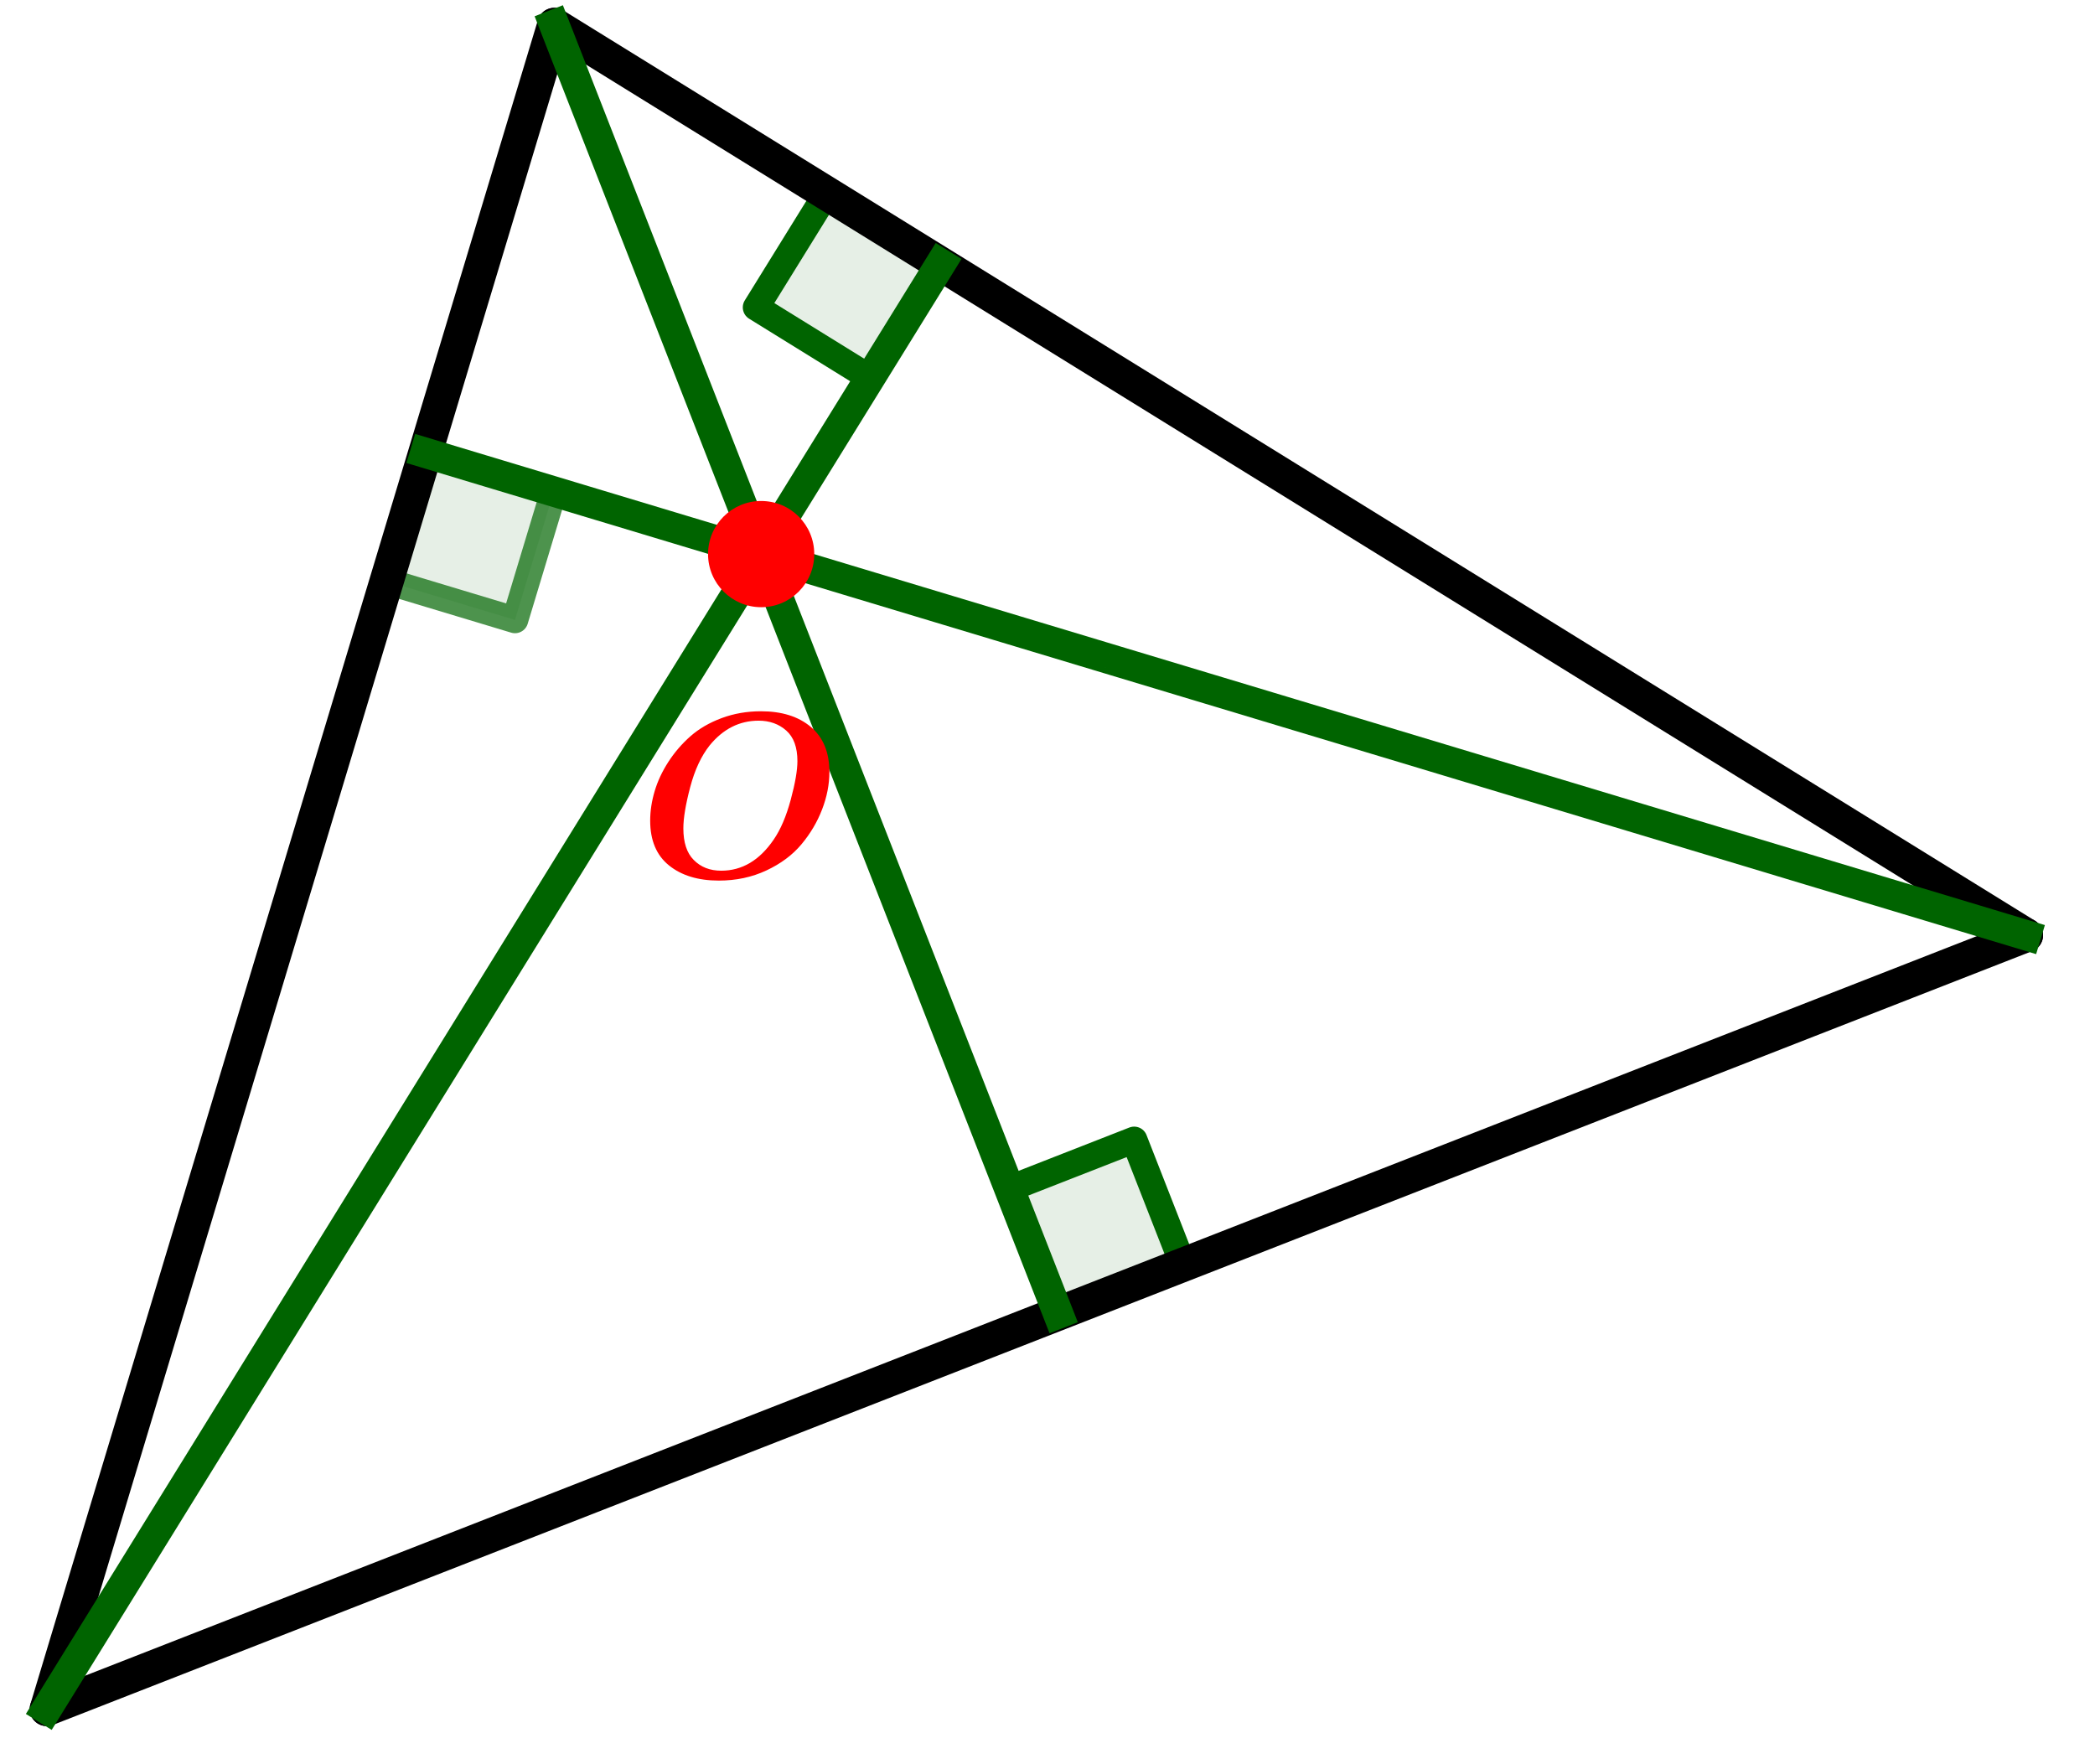 <?xml version="1.0" encoding="UTF-8" standalone="no"?>
<svg
   xmlns:dc="http://purl.org/dc/elements/1.1/"
   xmlns:cc="http://creativecommons.org/ns#"
   xmlns:rdf="http://www.w3.org/1999/02/22-rdf-syntax-ns#"
   xmlns:svg="http://www.w3.org/2000/svg"
   xmlns="http://www.w3.org/2000/svg"
   xmlns:sodipodi="http://sodipodi.sourceforge.net/DTD/sodipodi-0.dtd"
   xmlns:inkscape="http://www.inkscape.org/namespaces/inkscape"
   version="1.1"
   width="190"
   height="160"
   viewBox="0 0 276.117 232.557"
   id="svg192"
   sodipodi:docname="triangle_haut2.svg"
   inkscape:version="1.0.1 (3bc2e813f5, 2020-09-07)">
  <defs
     id="defs196" />
  <sodipodi:namedview
     pagecolor="#ffffff"
     bordercolor="#666666"
     borderopacity="1"
     objecttolerance="10"
     gridtolerance="10"
     guidetolerance="10"
     inkscape:pageopacity="0"
     inkscape:pageshadow="2"
     inkscape:window-width="963"
     inkscape:window-height="1008"
     id="namedview194"
     showgrid="false"
     units="px"
     inkscape:zoom="1.4672919"
     inkscape:cx="254.9463"
     inkscape:cy="141.18795"
     inkscape:window-x="-7"
     inkscape:window-y="0"
     inkscape:window-maximized="0"
     inkscape:current-layer="svg192" />
  <g
     stroke-linejoin="miter"
     stroke-dashoffset="0"
     stroke-dasharray="none"
     stroke-width="1"
     stroke-miterlimit="10"
     stroke-linecap="square"
     id="g190"
     transform="translate(-214.958,-134.72)">
    <g
       id="misc" />
    <!-- misc -->
    <g
       id="layer0">
      <clipPath
         id="clip9de14f76-7536-4757-9dbb-50dedc24e754">
        <path
           d="M 0,0 V 843 H 742 V 0 Z"
           id="path5" />
      </clipPath>
      <g
         clip-path="url(#clip1)"
         id="g16">
        <g
           fill-opacity="0.098"
           fill-rule="evenodd"
           stroke="none"
           fill="#006400"
           id="g14">
          <path
             d="m 354.42,307.88 16.46,-6.44 -6.44,-16.46 -16.46,6.44 6.44,16.46"
             id="path8" />
          <title
             id="title10">Angle Î±</title>
          <desc
             id="desc12">Angle Î±: Angle BFC</desc>
        </g>
        <!-- drawing style -->
      </g>
      <!-- clip1 -->
      <clipPath
         id="clipaca4446e-5a20-4c75-ada4-b868f6c18d04">
        <path
           d="M 0,0 V 843 H 742 V 0 Z"
           id="path18" />
      </clipPath>
      <g
         clip-path="url(#clip2)"
         id="g29">
        <g
           stroke-linejoin="round"
           stroke-width="3.5"
           stroke-linecap="round"
           fill="none"
           stroke-opacity="1"
           stroke="#006400"
           id="g27">
          <path
             d="m 354.42,307.88 16.46,-6.44 -6.44,-16.46 -16.46,6.44 6.44,16.46"
             id="path21" />
          <title
             id="title23">Angle Î±</title>
          <desc
             id="desc25">Angle Î±: Angle BFC</desc>
        </g>
        <!-- drawing style -->
      </g>
      <!-- clip2 -->
      <clipPath
         id="clip397781bd-4011-4495-ab23-9a47bc8da371">
        <path
           d="M 0,0 V 843 H 742 V 0 Z"
           id="path31" />
      </clipPath>
      <g
         clip-path="url(#clip3)"
         id="g42">
        <g
           fill-opacity="0.098"
           fill-rule="evenodd"
           stroke="none"
           fill="#006400"
           id="g40">
          <path
             d="m 271,194.41 -5.1,16.93 16.92,5.1 5.11,-16.92 -16.93,-5.11"
             id="path34" />
          <title
             id="title36">Angle Î²</title>
          <desc
             id="desc38">Angle Î²: Angle ADB</desc>
        </g>
        <!-- drawing style -->
      </g>
      <!-- clip3 -->
      <clipPath
         id="clip69cd2c54-0798-4b9f-ac9a-a42eb03d3ff9">
        <path
           d="M 0,0 V 843 H 742 V 0 Z"
           id="path44" />
      </clipPath>
      <g
         clip-path="url(#clip4)"
         id="g55">
        <g
           stroke-linejoin="round"
           stroke-width="3.5"
           stroke-linecap="round"
           fill="none"
           stroke-opacity="0.698"
           stroke="#006400"
           id="g53">
          <path
             d="m 271,194.41 -5.1,16.93 16.92,5.1 5.11,-16.92 -16.93,-5.11"
             id="path47" />
          <title
             id="title49">Angle Î²</title>
          <desc
             id="desc51">Angle Î²: Angle ADB</desc>
        </g>
        <!-- drawing style -->
      </g>
      <!-- clip4 -->
      <clipPath
         id="clipb411f84a-f464-4ba5-8648-f0ac30c453c4">
        <path
           d="M 0,0 V 843 H 742 V 0 Z"
           id="path57" />
      </clipPath>
      <g
         clip-path="url(#clip5)"
         id="g68">
        <g
           fill-opacity="0.098"
           fill-rule="evenodd"
           stroke="none"
           fill="#006400"
           id="g66">
          <path
             d="m 338.93,169.5 -15.03,-9.29 -9.3,15.03 15.03,9.3 9.3,-15.04"
             id="path60" />
          <title
             id="title62">Angle Î³</title>
          <desc
             id="desc64">Angle Î³: Angle CEA</desc>
        </g>
        <!-- drawing style -->
      </g>
      <!-- clip5 -->
      <clipPath
         id="clip6e000b8b-338a-4005-8bc4-350714e345bb">
        <path
           d="M 0,0 V 843 H 742 V 0 Z"
           id="path70" />
      </clipPath>
      <g
         clip-path="url(#clip6)"
         id="g81">
        <g
           stroke-linejoin="round"
           stroke-width="3.5"
           stroke-linecap="round"
           fill="none"
           stroke-opacity="1"
           stroke="#006400"
           id="g79">
          <path
             d="m 338.93,169.5 -15.03,-9.29 -9.3,15.03 15.03,9.3 9.3,-15.04"
             id="path73" />
          <title
             id="title75">Angle Î³</title>
          <desc
             id="desc77">Angle Î³: Angle CEA</desc>
        </g>
        <!-- drawing style -->
      </g>
      <!-- clip6 -->
      <clipPath
         id="clip09f07576-4deb-4220-b731-b97153236f09">
        <path
           d="M 0,0 V 843 H 742 V 0 Z"
           id="path83" />
      </clipPath>
      <g
         clip-path="url(#clip7)"
         id="g94">
        <g
           stroke-linejoin="round"
           stroke-width="4.5"
           stroke-linecap="round"
           fill="none"
           stroke-opacity="1"
           stroke="#000000"
           id="g92">
          <path
             d="M 221.1,360 482,258"
             id="path86" />
          <title
             id="title88">Segment f</title>
          <desc
             id="desc90">Segment f: Segment [AB]</desc>
        </g>
        <!-- drawing style -->
      </g>
      <!-- clip7 -->
      <clipPath
         id="clip77550a4d-2f9d-48d7-ba1d-d55605686071">
        <path
           d="M 0,0 V 843 H 742 V 0 Z"
           id="path96" />
      </clipPath>
      <g
         clip-path="url(#clip8)"
         id="g107">
        <g
           stroke-linejoin="round"
           stroke-width="4.5"
           stroke-linecap="round"
           fill="none"
           stroke-opacity="1"
           stroke="#000000"
           id="g105">
          <path
             d="M 288,138 482,258"
             id="path99" />
          <title
             id="title101">Segment g</title>
          <desc
             id="desc103">Segment g: Segment [CB]</desc>
        </g>
        <!-- drawing style -->
      </g>
      <!-- clip8 -->
      <clipPath
         id="clipef6cfbd4-a9d7-4aad-9427-30c31892b32c">
        <path
           d="M 0,0 V 843 H 742 V 0 Z"
           id="path109" />
      </clipPath>
      <g
         clip-path="url(#clip9)"
         id="g120">
        <g
           stroke-linejoin="round"
           stroke-width="4.5"
           stroke-linecap="round"
           fill="none"
           stroke-opacity="1"
           stroke="#000000"
           id="g118">
          <path
             d="M 288,138 221.1,360"
             id="path112" />
          <title
             id="title114">Segment h</title>
          <desc
             id="desc116">Segment h: Segment [CA]</desc>
        </g>
        <!-- drawing style -->
      </g>
      <!-- clip9 -->
      <clipPath
         id="clip6cace433-51e6-4551-bd24-6607290c8ad4">
        <path
           d="M 0,0 V 843 H 742 V 0 Z"
           id="path122" />
      </clipPath>
      <g
         clip-path="url(#clip10)"
         id="g133">
        <g
           stroke-linejoin="round"
           stroke-dasharray="8, 4"
           stroke-width="4"
           stroke-linecap="butt"
           fill="none"
           stroke-opacity="1"
           stroke="#006400"
           id="g131">
          <path
             d="M 271,194.41 482,258"
             id="path125" />
          <title
             id="title127">Segment l</title>
          <desc
             id="desc129">Segment l: Segment [DB]</desc>
        </g>
        <!-- drawing style -->
      </g>
      <!-- clip10 -->
      <clipPath
         id="clip007e3819-b0ff-4a90-9859-45b118a27dae">
        <path
           d="M 0,0 V 843 H 742 V 0 Z"
           id="path135" />
      </clipPath>
      <g
         clip-path="url(#clip11)"
         id="g146">
        <g
           stroke-linejoin="round"
           stroke-dasharray="8, 4"
           stroke-width="4"
           stroke-linecap="butt"
           fill="none"
           stroke-opacity="1"
           stroke="#006400"
           id="g144">
          <path
             d="M 338.93,169.5 221.1,360"
             id="path138" />
          <title
             id="title140">Segment m</title>
          <desc
             id="desc142">Segment m: Segment [EA]</desc>
        </g>
        <!-- drawing style -->
      </g>
      <!-- clip11 -->
      <clipPath
         id="clip542351c9-432c-4e5d-94e6-38fe65c7bcf3">
        <path
           d="M 0,0 V 843 H 742 V 0 Z"
           id="path148" />
      </clipPath>
      <g
         clip-path="url(#clip12)"
         id="g159">
        <g
           stroke-linejoin="round"
           stroke-dasharray="8, 4"
           stroke-width="4"
           stroke-linecap="butt"
           fill="none"
           stroke-opacity="1"
           stroke="#006400"
           id="g157">
          <path
             d="M 354.42,307.88 288,138"
             id="path151" />
          <title
             id="title153">Segment n</title>
          <desc
             id="desc155">Segment n: Segment [FC]</desc>
        </g>
        <!-- drawing style -->
      </g>
      <!-- clip12 -->
      <clipPath
         id="clipf93d955e-8c0a-45c8-bd62-d921e9b7effa">
        <path
           d="M 0,0 V 843 H 742 V 0 Z"
           id="path161" />
      </clipPath>
      <g
         clip-path="url(#clip13)"
         id="g172">
        <g
           fill-opacity="1"
           fill-rule="nonzero"
           stroke="none"
           fill="#ff0000"
           id="g170">
          <path
             d="m 322.27,207.76 c 0,3.86 -3.13,7 -7,7 -3.86,0 -7,-3.14 -7,-7 0,-3.87 3.14,-7 7,-7 3.87,0 7,3.13 7,7 z"
             id="path164" />
          <title
             id="title166">Point G</title>
          <desc
             id="desc168">Point G: Intersection de l et m</desc>
        </g>
        <!-- drawing style -->
      </g>
      <!-- clip13 -->
      <g
         transform="matrix(0.31,0,0,0.31,299,250.27)"
         id="g187">
        <clipPath
           id="clip0891f1f0-7580-4a67-9eb1-23e1c0fbdea0">
          <path
             d="M -964.52,-807.31 V 1912 H 1429 V -807.31 Z"
             id="path174" />
        </clipPath>
        <g
           clip-path="url(#clip14)"
           id="g185">
          <g
             fill-opacity="1"
             fill-rule="nonzero"
             stroke="none"
             fill="#ff0000"
             id="g183">
            <path
               d="m 81.5,-44.5 q 0,7.906 -3.102,15.953 -3.101,8.047 -8.796,14.844 Q 63.906,-6.906 54.703,-2.602 45.5,1.703 34.5,1.703 q -13.203,0 -21.203,-6.453 -8,-6.453 -8,-19.047 0,-6.109 1.898,-12.508 1.899,-6.398 5.852,-12.5 3.953,-6.101 9.406,-10.898 5.453,-4.797 13.25,-7.695 7.797,-2.899 16.703,-2.899 13.297,0 21.196,6.649 Q 81.5,-57 81.5,-44.5 Z m -46,42 q 13.297,0 22.297,-13.203 4.406,-6.391 7.258,-16.945 2.851,-10.555 2.851,-16.446 0,-8.812 -4.75,-13.008 -4.75,-4.195 -11.75,-4.195 -12.203,0 -20.812,10.5 Q 25.203,-49 22.305,-38 q -2.899,11 -2.899,17.5 0,9 4.391,13.406 Q 28.297,-2.5 35.5,-2.5 Z"
               id="path177" />
            <title
               id="title179">O</title>
            <desc
               id="desc181">texte4 = âOâ</desc>
          </g>
          <!-- drawing style -->
        </g>
        <!-- clip14 -->
      </g>
      <!-- transform -->
    </g>
    <!-- layer0 -->
  </g>
  <!-- default stroke -->
</svg>
